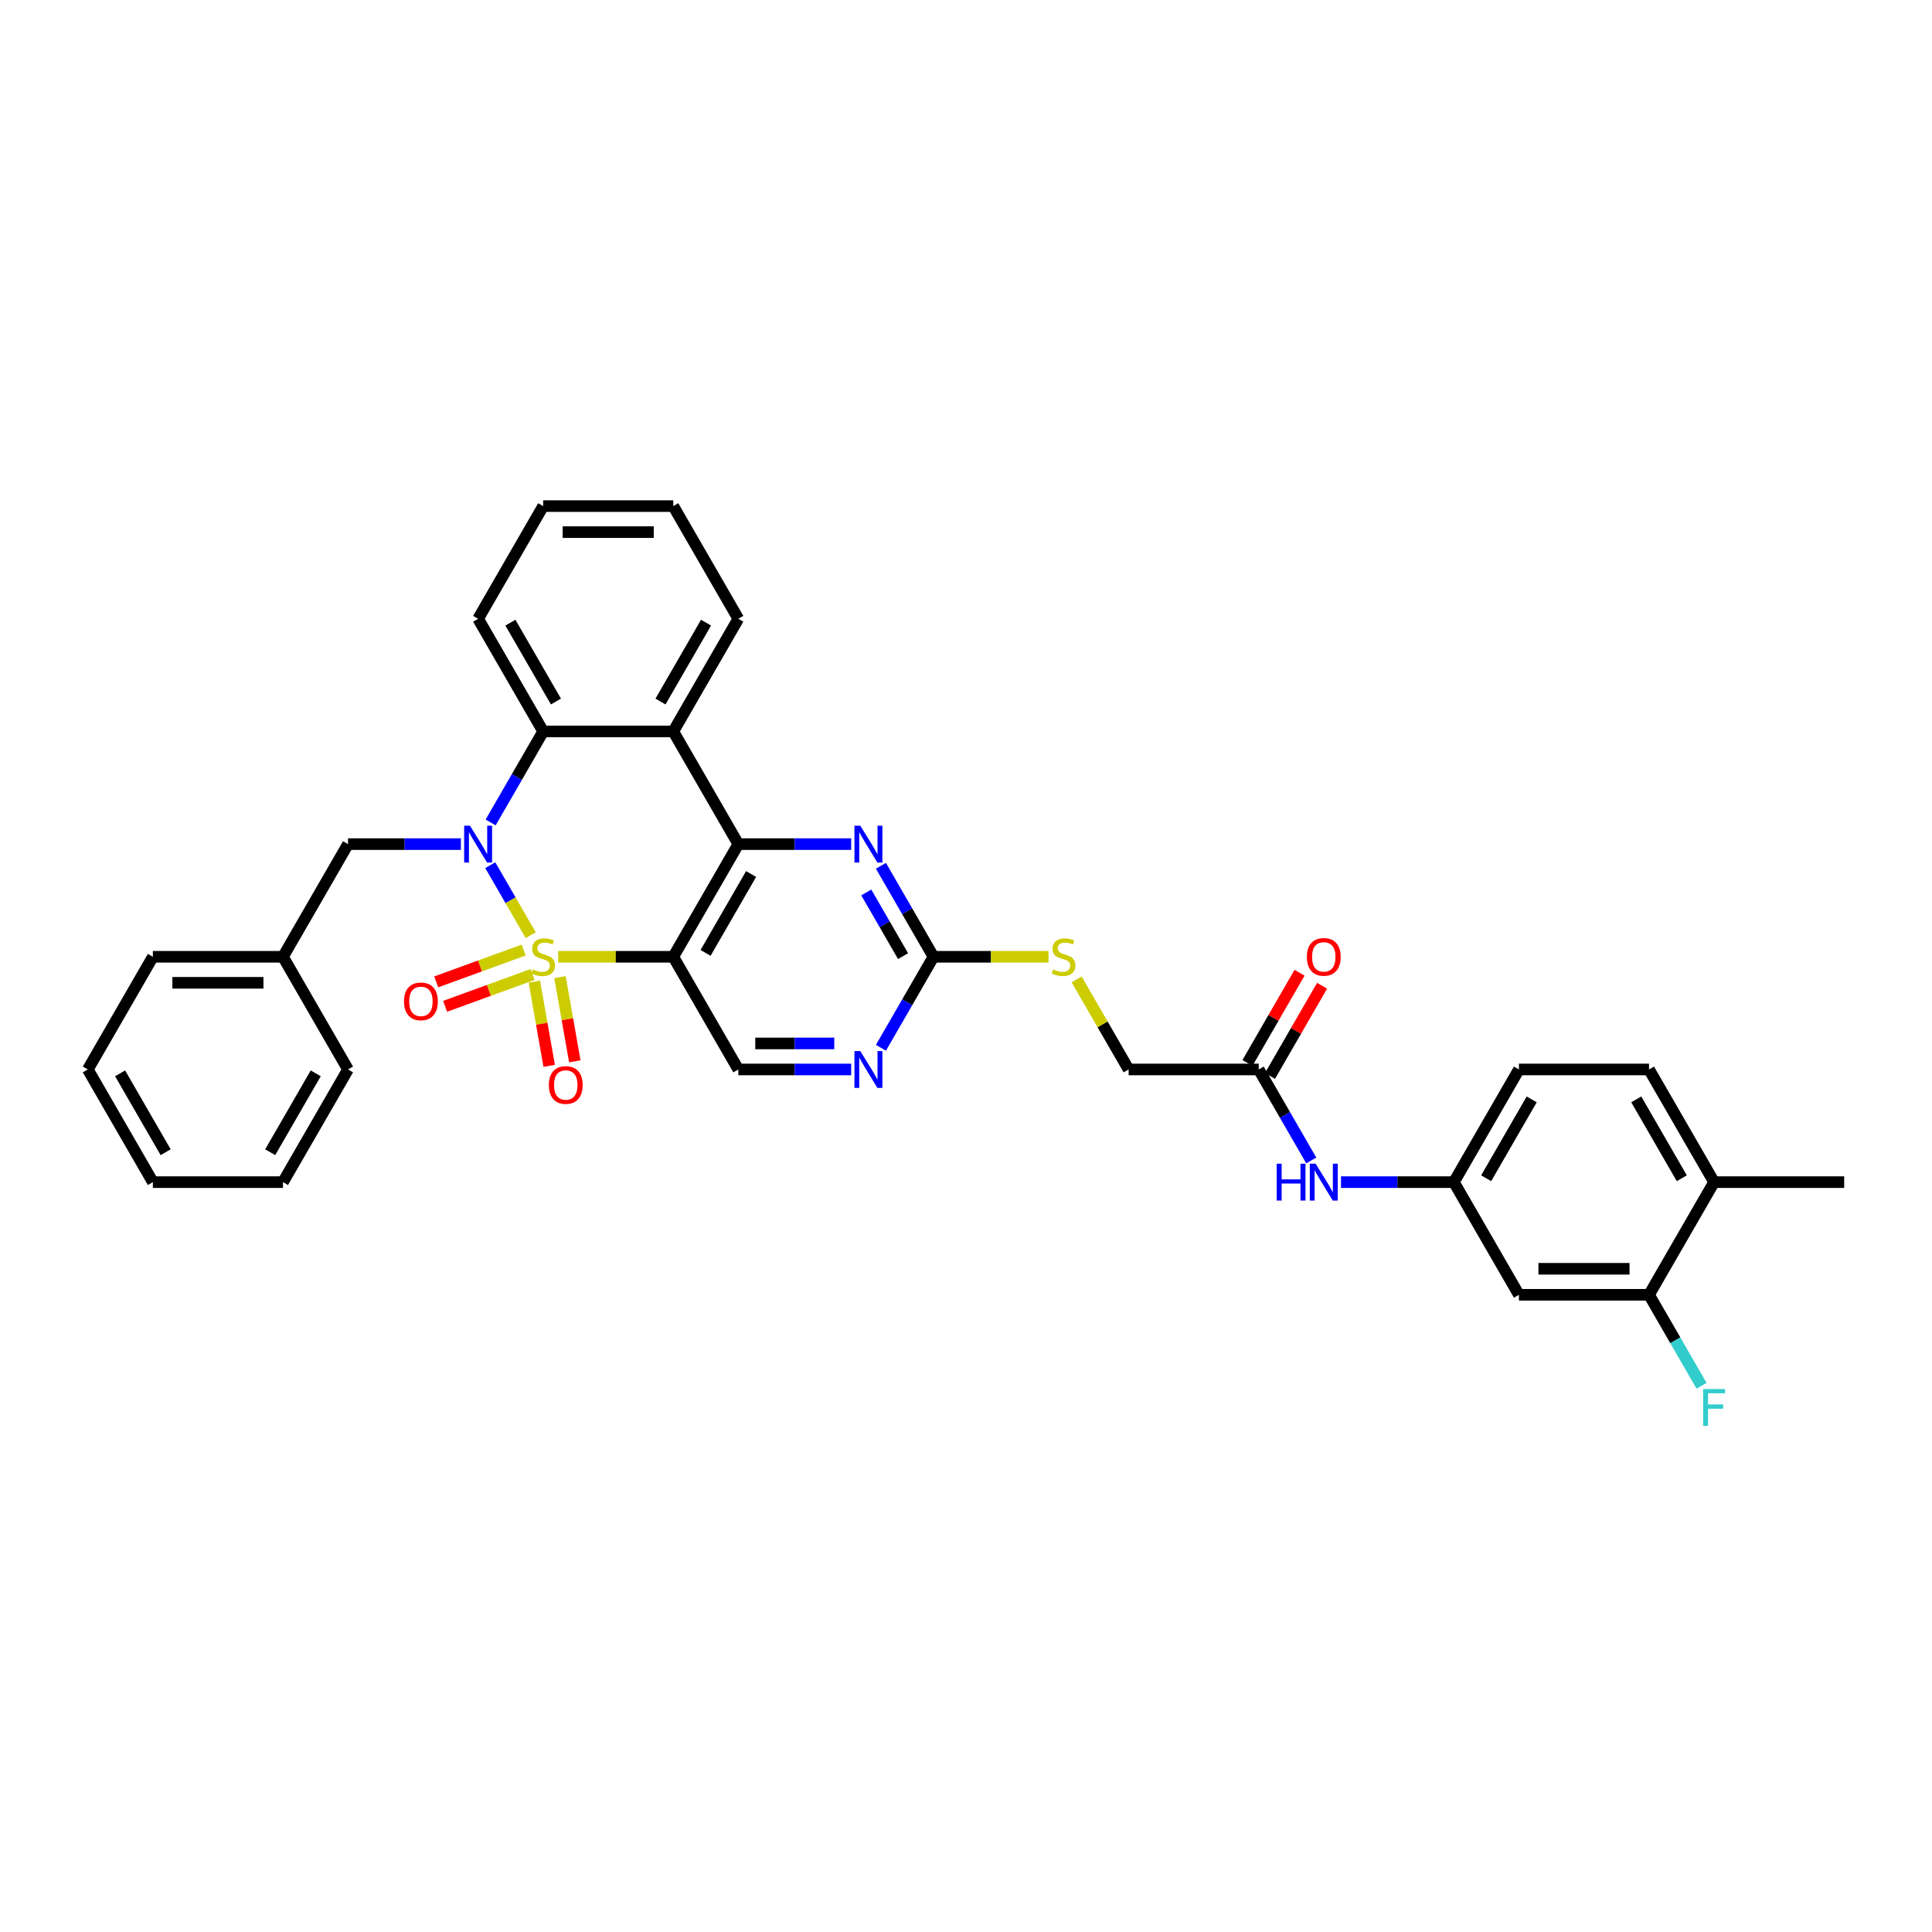 <?xml version='1.0' encoding='iso-8859-1'?>
<svg version='1.1' baseProfile='full'
              xmlns='http://www.w3.org/2000/svg'
                      xmlns:rdkit='http://www.rdkit.org/xml'
                      xmlns:xlink='http://www.w3.org/1999/xlink'
                  xml:space='preserve'
width='1000px' height='1000px' viewBox='0 0 1000 1000'>
<!-- END OF HEADER -->
<rect style='opacity:1.0;fill:#FFFFFF;stroke:none' width='1000' height='1000' x='0' y='0'> </rect>
<path class='bond-0' d='M 274.683,484.04 L 264.224,465.925' style='fill:none;fill-rule:evenodd;stroke:#CCCC00;stroke-width:6px;stroke-linecap:butt;stroke-linejoin:miter;stroke-opacity:1' />
<path class='bond-0' d='M 264.224,465.925 L 253.765,447.81' style='fill:none;fill-rule:evenodd;stroke:#0000FF;stroke-width:6px;stroke-linecap:butt;stroke-linejoin:miter;stroke-opacity:1' />
<path class='bond-1' d='M 288.943,495.232 L 318.714,495.232' style='fill:none;fill-rule:evenodd;stroke:#CCCC00;stroke-width:6px;stroke-linecap:butt;stroke-linejoin:miter;stroke-opacity:1' />
<path class='bond-1' d='M 318.714,495.232 L 348.485,495.232' style='fill:none;fill-rule:evenodd;stroke:#000000;stroke-width:6px;stroke-linecap:butt;stroke-linejoin:miter;stroke-opacity:1' />
<path class='bond-8' d='M 276.577,508.105 L 280.419,529.897' style='fill:none;fill-rule:evenodd;stroke:#CCCC00;stroke-width:6px;stroke-linecap:butt;stroke-linejoin:miter;stroke-opacity:1' />
<path class='bond-8' d='M 280.419,529.897 L 284.262,551.689' style='fill:none;fill-rule:evenodd;stroke:#FF0000;stroke-width:6px;stroke-linecap:butt;stroke-linejoin:miter;stroke-opacity:1' />
<path class='bond-8' d='M 289.84,505.767 L 293.683,527.559' style='fill:none;fill-rule:evenodd;stroke:#CCCC00;stroke-width:6px;stroke-linecap:butt;stroke-linejoin:miter;stroke-opacity:1' />
<path class='bond-8' d='M 293.683,527.559 L 297.525,549.351' style='fill:none;fill-rule:evenodd;stroke:#FF0000;stroke-width:6px;stroke-linecap:butt;stroke-linejoin:miter;stroke-opacity:1' />
<path class='bond-9' d='M 271.044,491.743 L 248.418,499.978' style='fill:none;fill-rule:evenodd;stroke:#CCCC00;stroke-width:6px;stroke-linecap:butt;stroke-linejoin:miter;stroke-opacity:1' />
<path class='bond-9' d='M 248.418,499.978 L 225.793,508.213' style='fill:none;fill-rule:evenodd;stroke:#FF0000;stroke-width:6px;stroke-linecap:butt;stroke-linejoin:miter;stroke-opacity:1' />
<path class='bond-9' d='M 275.65,504.398 L 253.025,512.633' style='fill:none;fill-rule:evenodd;stroke:#CCCC00;stroke-width:6px;stroke-linecap:butt;stroke-linejoin:miter;stroke-opacity:1' />
<path class='bond-9' d='M 253.025,512.633 L 230.399,520.868' style='fill:none;fill-rule:evenodd;stroke:#FF0000;stroke-width:6px;stroke-linecap:butt;stroke-linejoin:miter;stroke-opacity:1' />
<path class='bond-4' d='M 253.952,425.695 L 267.548,402.146' style='fill:none;fill-rule:evenodd;stroke:#0000FF;stroke-width:6px;stroke-linecap:butt;stroke-linejoin:miter;stroke-opacity:1' />
<path class='bond-4' d='M 267.548,402.146 L 281.145,378.596' style='fill:none;fill-rule:evenodd;stroke:#000000;stroke-width:6px;stroke-linecap:butt;stroke-linejoin:miter;stroke-opacity:1' />
<path class='bond-11' d='M 238.559,436.914 L 209.347,436.914' style='fill:none;fill-rule:evenodd;stroke:#0000FF;stroke-width:6px;stroke-linecap:butt;stroke-linejoin:miter;stroke-opacity:1' />
<path class='bond-11' d='M 209.347,436.914 L 180.135,436.914' style='fill:none;fill-rule:evenodd;stroke:#000000;stroke-width:6px;stroke-linecap:butt;stroke-linejoin:miter;stroke-opacity:1' />
<path class='bond-2' d='M 348.485,495.232 L 382.155,436.914' style='fill:none;fill-rule:evenodd;stroke:#000000;stroke-width:6px;stroke-linecap:butt;stroke-linejoin:miter;stroke-opacity:1' />
<path class='bond-2' d='M 365.199,493.219 L 388.768,452.396' style='fill:none;fill-rule:evenodd;stroke:#000000;stroke-width:6px;stroke-linecap:butt;stroke-linejoin:miter;stroke-opacity:1' />
<path class='bond-7' d='M 348.485,495.232 L 382.155,553.551' style='fill:none;fill-rule:evenodd;stroke:#000000;stroke-width:6px;stroke-linecap:butt;stroke-linejoin:miter;stroke-opacity:1' />
<path class='bond-3' d='M 382.155,436.914 L 348.485,378.596' style='fill:none;fill-rule:evenodd;stroke:#000000;stroke-width:6px;stroke-linecap:butt;stroke-linejoin:miter;stroke-opacity:1' />
<path class='bond-5' d='M 382.155,436.914 L 411.367,436.914' style='fill:none;fill-rule:evenodd;stroke:#000000;stroke-width:6px;stroke-linecap:butt;stroke-linejoin:miter;stroke-opacity:1' />
<path class='bond-5' d='M 411.367,436.914 L 440.579,436.914' style='fill:none;fill-rule:evenodd;stroke:#0000FF;stroke-width:6px;stroke-linecap:butt;stroke-linejoin:miter;stroke-opacity:1' />
<path class='bond-25' d='M 348.485,378.596 L 382.155,320.278' style='fill:none;fill-rule:evenodd;stroke:#000000;stroke-width:6px;stroke-linecap:butt;stroke-linejoin:miter;stroke-opacity:1' />
<path class='bond-25' d='M 341.872,363.114 L 365.441,322.291' style='fill:none;fill-rule:evenodd;stroke:#000000;stroke-width:6px;stroke-linecap:butt;stroke-linejoin:miter;stroke-opacity:1' />
<path class='bond-35' d='M 348.485,378.596 L 281.145,378.596' style='fill:none;fill-rule:evenodd;stroke:#000000;stroke-width:6px;stroke-linecap:butt;stroke-linejoin:miter;stroke-opacity:1' />
<path class='bond-26' d='M 281.145,378.596 L 247.475,320.278' style='fill:none;fill-rule:evenodd;stroke:#000000;stroke-width:6px;stroke-linecap:butt;stroke-linejoin:miter;stroke-opacity:1' />
<path class='bond-26' d='M 287.758,363.114 L 264.189,322.291' style='fill:none;fill-rule:evenodd;stroke:#000000;stroke-width:6px;stroke-linecap:butt;stroke-linejoin:miter;stroke-opacity:1' />
<path class='bond-36' d='M 455.972,448.133 L 469.569,471.683' style='fill:none;fill-rule:evenodd;stroke:#0000FF;stroke-width:6px;stroke-linecap:butt;stroke-linejoin:miter;stroke-opacity:1' />
<path class='bond-36' d='M 469.569,471.683 L 483.165,495.232' style='fill:none;fill-rule:evenodd;stroke:#000000;stroke-width:6px;stroke-linecap:butt;stroke-linejoin:miter;stroke-opacity:1' />
<path class='bond-36' d='M 448.387,461.932 L 457.905,478.417' style='fill:none;fill-rule:evenodd;stroke:#0000FF;stroke-width:6px;stroke-linecap:butt;stroke-linejoin:miter;stroke-opacity:1' />
<path class='bond-36' d='M 457.905,478.417 L 467.422,494.901' style='fill:none;fill-rule:evenodd;stroke:#000000;stroke-width:6px;stroke-linecap:butt;stroke-linejoin:miter;stroke-opacity:1' />
<path class='bond-6' d='M 483.165,495.232 L 469.569,518.782' style='fill:none;fill-rule:evenodd;stroke:#000000;stroke-width:6px;stroke-linecap:butt;stroke-linejoin:miter;stroke-opacity:1' />
<path class='bond-6' d='M 469.569,518.782 L 455.972,542.332' style='fill:none;fill-rule:evenodd;stroke:#0000FF;stroke-width:6px;stroke-linecap:butt;stroke-linejoin:miter;stroke-opacity:1' />
<path class='bond-17' d='M 483.165,495.232 L 512.936,495.232' style='fill:none;fill-rule:evenodd;stroke:#000000;stroke-width:6px;stroke-linecap:butt;stroke-linejoin:miter;stroke-opacity:1' />
<path class='bond-17' d='M 512.936,495.232 L 542.707,495.232' style='fill:none;fill-rule:evenodd;stroke:#CCCC00;stroke-width:6px;stroke-linecap:butt;stroke-linejoin:miter;stroke-opacity:1' />
<path class='bond-10' d='M 382.155,553.551 L 411.367,553.551' style='fill:none;fill-rule:evenodd;stroke:#000000;stroke-width:6px;stroke-linecap:butt;stroke-linejoin:miter;stroke-opacity:1' />
<path class='bond-10' d='M 411.367,553.551 L 440.579,553.551' style='fill:none;fill-rule:evenodd;stroke:#0000FF;stroke-width:6px;stroke-linecap:butt;stroke-linejoin:miter;stroke-opacity:1' />
<path class='bond-10' d='M 390.919,540.083 L 411.367,540.083' style='fill:none;fill-rule:evenodd;stroke:#000000;stroke-width:6px;stroke-linecap:butt;stroke-linejoin:miter;stroke-opacity:1' />
<path class='bond-10' d='M 411.367,540.083 L 431.815,540.083' style='fill:none;fill-rule:evenodd;stroke:#0000FF;stroke-width:6px;stroke-linecap:butt;stroke-linejoin:miter;stroke-opacity:1' />
<path class='bond-24' d='M 180.135,436.914 L 146.465,495.232' style='fill:none;fill-rule:evenodd;stroke:#000000;stroke-width:6px;stroke-linecap:butt;stroke-linejoin:miter;stroke-opacity:1' />
<path class='bond-12' d='M 853.535,670.187 L 786.195,670.187' style='fill:none;fill-rule:evenodd;stroke:#000000;stroke-width:6px;stroke-linecap:butt;stroke-linejoin:miter;stroke-opacity:1' />
<path class='bond-12' d='M 843.434,656.719 L 796.296,656.719' style='fill:none;fill-rule:evenodd;stroke:#000000;stroke-width:6px;stroke-linecap:butt;stroke-linejoin:miter;stroke-opacity:1' />
<path class='bond-22' d='M 853.535,670.187 L 867.132,693.737' style='fill:none;fill-rule:evenodd;stroke:#000000;stroke-width:6px;stroke-linecap:butt;stroke-linejoin:miter;stroke-opacity:1' />
<path class='bond-22' d='M 867.132,693.737 L 880.728,717.286' style='fill:none;fill-rule:evenodd;stroke:#33CCCC;stroke-width:6px;stroke-linecap:butt;stroke-linejoin:miter;stroke-opacity:1' />
<path class='bond-39' d='M 853.535,670.187 L 887.205,611.869' style='fill:none;fill-rule:evenodd;stroke:#000000;stroke-width:6px;stroke-linecap:butt;stroke-linejoin:miter;stroke-opacity:1' />
<path class='bond-13' d='M 786.195,670.187 L 752.525,611.869' style='fill:none;fill-rule:evenodd;stroke:#000000;stroke-width:6px;stroke-linecap:butt;stroke-linejoin:miter;stroke-opacity:1' />
<path class='bond-14' d='M 651.515,553.551 L 584.175,553.551' style='fill:none;fill-rule:evenodd;stroke:#000000;stroke-width:6px;stroke-linecap:butt;stroke-linejoin:miter;stroke-opacity:1' />
<path class='bond-15' d='M 651.515,553.551 L 665.112,577.1' style='fill:none;fill-rule:evenodd;stroke:#000000;stroke-width:6px;stroke-linecap:butt;stroke-linejoin:miter;stroke-opacity:1' />
<path class='bond-15' d='M 665.112,577.1 L 678.708,600.65' style='fill:none;fill-rule:evenodd;stroke:#0000FF;stroke-width:6px;stroke-linecap:butt;stroke-linejoin:miter;stroke-opacity:1' />
<path class='bond-19' d='M 657.347,556.918 L 670.827,533.57' style='fill:none;fill-rule:evenodd;stroke:#000000;stroke-width:6px;stroke-linecap:butt;stroke-linejoin:miter;stroke-opacity:1' />
<path class='bond-19' d='M 670.827,533.57 L 684.307,510.222' style='fill:none;fill-rule:evenodd;stroke:#FF0000;stroke-width:6px;stroke-linecap:butt;stroke-linejoin:miter;stroke-opacity:1' />
<path class='bond-19' d='M 645.683,550.184 L 659.163,526.836' style='fill:none;fill-rule:evenodd;stroke:#000000;stroke-width:6px;stroke-linecap:butt;stroke-linejoin:miter;stroke-opacity:1' />
<path class='bond-19' d='M 659.163,526.836 L 672.643,503.488' style='fill:none;fill-rule:evenodd;stroke:#FF0000;stroke-width:6px;stroke-linecap:butt;stroke-linejoin:miter;stroke-opacity:1' />
<path class='bond-16' d='M 694.101,611.869 L 723.313,611.869' style='fill:none;fill-rule:evenodd;stroke:#0000FF;stroke-width:6px;stroke-linecap:butt;stroke-linejoin:miter;stroke-opacity:1' />
<path class='bond-16' d='M 723.313,611.869 L 752.525,611.869' style='fill:none;fill-rule:evenodd;stroke:#000000;stroke-width:6px;stroke-linecap:butt;stroke-linejoin:miter;stroke-opacity:1' />
<path class='bond-23' d='M 752.525,611.869 L 786.195,553.551' style='fill:none;fill-rule:evenodd;stroke:#000000;stroke-width:6px;stroke-linecap:butt;stroke-linejoin:miter;stroke-opacity:1' />
<path class='bond-23' d='M 769.239,609.855 L 792.808,569.032' style='fill:none;fill-rule:evenodd;stroke:#000000;stroke-width:6px;stroke-linecap:butt;stroke-linejoin:miter;stroke-opacity:1' />
<path class='bond-21' d='M 557.262,506.936 L 570.719,530.243' style='fill:none;fill-rule:evenodd;stroke:#CCCC00;stroke-width:6px;stroke-linecap:butt;stroke-linejoin:miter;stroke-opacity:1' />
<path class='bond-21' d='M 570.719,530.243 L 584.175,553.551' style='fill:none;fill-rule:evenodd;stroke:#000000;stroke-width:6px;stroke-linecap:butt;stroke-linejoin:miter;stroke-opacity:1' />
<path class='bond-18' d='M 887.205,611.869 L 853.535,553.551' style='fill:none;fill-rule:evenodd;stroke:#000000;stroke-width:6px;stroke-linecap:butt;stroke-linejoin:miter;stroke-opacity:1' />
<path class='bond-18' d='M 870.491,609.855 L 846.922,569.032' style='fill:none;fill-rule:evenodd;stroke:#000000;stroke-width:6px;stroke-linecap:butt;stroke-linejoin:miter;stroke-opacity:1' />
<path class='bond-27' d='M 887.205,611.869 L 954.545,611.869' style='fill:none;fill-rule:evenodd;stroke:#000000;stroke-width:6px;stroke-linecap:butt;stroke-linejoin:miter;stroke-opacity:1' />
<path class='bond-20' d='M 853.535,553.551 L 786.195,553.551' style='fill:none;fill-rule:evenodd;stroke:#000000;stroke-width:6px;stroke-linecap:butt;stroke-linejoin:miter;stroke-opacity:1' />
<path class='bond-28' d='M 146.465,495.232 L 79.125,495.232' style='fill:none;fill-rule:evenodd;stroke:#000000;stroke-width:6px;stroke-linecap:butt;stroke-linejoin:miter;stroke-opacity:1' />
<path class='bond-28' d='M 136.364,508.7 L 89.226,508.7' style='fill:none;fill-rule:evenodd;stroke:#000000;stroke-width:6px;stroke-linecap:butt;stroke-linejoin:miter;stroke-opacity:1' />
<path class='bond-29' d='M 146.465,495.232 L 180.135,553.551' style='fill:none;fill-rule:evenodd;stroke:#000000;stroke-width:6px;stroke-linecap:butt;stroke-linejoin:miter;stroke-opacity:1' />
<path class='bond-30' d='M 382.155,320.278 L 348.485,261.959' style='fill:none;fill-rule:evenodd;stroke:#000000;stroke-width:6px;stroke-linecap:butt;stroke-linejoin:miter;stroke-opacity:1' />
<path class='bond-31' d='M 247.475,320.278 L 281.145,261.959' style='fill:none;fill-rule:evenodd;stroke:#000000;stroke-width:6px;stroke-linecap:butt;stroke-linejoin:miter;stroke-opacity:1' />
<path class='bond-33' d='M 79.125,495.232 L 45.455,553.551' style='fill:none;fill-rule:evenodd;stroke:#000000;stroke-width:6px;stroke-linecap:butt;stroke-linejoin:miter;stroke-opacity:1' />
<path class='bond-32' d='M 180.135,553.551 L 146.465,611.869' style='fill:none;fill-rule:evenodd;stroke:#000000;stroke-width:6px;stroke-linecap:butt;stroke-linejoin:miter;stroke-opacity:1' />
<path class='bond-32' d='M 163.421,555.564 L 139.852,596.387' style='fill:none;fill-rule:evenodd;stroke:#000000;stroke-width:6px;stroke-linecap:butt;stroke-linejoin:miter;stroke-opacity:1' />
<path class='bond-37' d='M 348.485,261.959 L 281.145,261.959' style='fill:none;fill-rule:evenodd;stroke:#000000;stroke-width:6px;stroke-linecap:butt;stroke-linejoin:miter;stroke-opacity:1' />
<path class='bond-37' d='M 338.384,275.428 L 291.246,275.428' style='fill:none;fill-rule:evenodd;stroke:#000000;stroke-width:6px;stroke-linecap:butt;stroke-linejoin:miter;stroke-opacity:1' />
<path class='bond-34' d='M 146.465,611.869 L 79.125,611.869' style='fill:none;fill-rule:evenodd;stroke:#000000;stroke-width:6px;stroke-linecap:butt;stroke-linejoin:miter;stroke-opacity:1' />
<path class='bond-38' d='M 45.455,553.551 L 79.125,611.869' style='fill:none;fill-rule:evenodd;stroke:#000000;stroke-width:6px;stroke-linecap:butt;stroke-linejoin:miter;stroke-opacity:1' />
<path class='bond-38' d='M 62.169,555.564 L 85.738,596.387' style='fill:none;fill-rule:evenodd;stroke:#000000;stroke-width:6px;stroke-linecap:butt;stroke-linejoin:miter;stroke-opacity:1' />
<path  class='atom-0' d='M 275.758 501.778
Q 275.973 501.859, 276.862 502.236
Q 277.751 502.613, 278.721 502.855
Q 279.717 503.071, 280.687 503.071
Q 282.492 503.071, 283.542 502.209
Q 284.593 501.32, 284.593 499.785
Q 284.593 498.734, 284.054 498.088
Q 283.542 497.441, 282.734 497.091
Q 281.926 496.741, 280.579 496.337
Q 278.882 495.825, 277.859 495.34
Q 276.862 494.855, 276.135 493.832
Q 275.434 492.808, 275.434 491.084
Q 275.434 488.687, 277.051 487.205
Q 278.694 485.724, 281.926 485.724
Q 284.135 485.724, 286.64 486.774
L 286.02 488.848
Q 283.731 487.906, 282.007 487.906
Q 280.148 487.906, 279.125 488.687
Q 278.101 489.441, 278.128 490.761
Q 278.128 491.785, 278.64 492.404
Q 279.178 493.024, 279.933 493.374
Q 280.714 493.724, 282.007 494.128
Q 283.731 494.667, 284.754 495.205
Q 285.778 495.744, 286.505 496.848
Q 287.259 497.926, 287.259 499.785
Q 287.259 502.424, 285.481 503.852
Q 283.731 505.253, 280.795 505.253
Q 279.098 505.253, 277.805 504.875
Q 276.539 504.525, 275.03 503.906
L 275.758 501.778
' fill='#CCCC00'/>
<path  class='atom-1' d='M 243.259 427.379
L 249.508 437.48
Q 250.128 438.476, 251.125 440.281
Q 252.121 442.086, 252.175 442.194
L 252.175 427.379
L 254.707 427.379
L 254.707 446.449
L 252.094 446.449
L 245.387 435.406
Q 244.606 434.113, 243.771 432.631
Q 242.963 431.15, 242.721 430.692
L 242.721 446.449
L 240.242 446.449
L 240.242 427.379
L 243.259 427.379
' fill='#0000FF'/>
<path  class='atom-6' d='M 445.279 427.379
L 451.529 437.48
Q 452.148 438.476, 453.145 440.281
Q 454.141 442.086, 454.195 442.194
L 454.195 427.379
L 456.727 427.379
L 456.727 446.449
L 454.114 446.449
L 447.407 435.406
Q 446.626 434.113, 445.791 432.631
Q 444.983 431.15, 444.741 430.692
L 444.741 446.449
L 442.263 446.449
L 442.263 427.379
L 445.279 427.379
' fill='#0000FF'/>
<path  class='atom-9' d='M 284.084 561.603
Q 284.084 557.024, 286.347 554.465
Q 288.609 551.906, 292.838 551.906
Q 297.067 551.906, 299.33 554.465
Q 301.592 557.024, 301.592 561.603
Q 301.592 566.236, 299.303 568.876
Q 297.013 571.489, 292.838 571.489
Q 288.636 571.489, 286.347 568.876
Q 284.084 566.263, 284.084 561.603
M 292.838 569.334
Q 295.747 569.334, 297.31 567.394
Q 298.899 565.428, 298.899 561.603
Q 298.899 557.859, 297.31 555.974
Q 295.747 554.061, 292.838 554.061
Q 289.929 554.061, 288.34 555.947
Q 286.778 557.832, 286.778 561.603
Q 286.778 565.455, 288.34 567.394
Q 289.929 569.334, 292.838 569.334
' fill='#FF0000'/>
<path  class='atom-10' d='M 209.112 518.318
Q 209.112 513.739, 211.374 511.18
Q 213.637 508.621, 217.866 508.621
Q 222.095 508.621, 224.357 511.18
Q 226.62 513.739, 226.62 518.318
Q 226.62 522.951, 224.33 525.591
Q 222.041 528.203, 217.866 528.203
Q 213.664 528.203, 211.374 525.591
Q 209.112 522.978, 209.112 518.318
M 217.866 526.048
Q 220.775 526.048, 222.337 524.109
Q 223.926 522.143, 223.926 518.318
Q 223.926 514.574, 222.337 512.688
Q 220.775 510.776, 217.866 510.776
Q 214.957 510.776, 213.368 512.661
Q 211.805 514.547, 211.805 518.318
Q 211.805 522.17, 213.368 524.109
Q 214.957 526.048, 217.866 526.048
' fill='#FF0000'/>
<path  class='atom-11' d='M 445.279 544.015
L 451.529 554.116
Q 452.148 555.113, 453.145 556.918
Q 454.141 558.722, 454.195 558.83
L 454.195 544.015
L 456.727 544.015
L 456.727 563.086
L 454.114 563.086
L 447.407 552.042
Q 446.626 550.749, 445.791 549.268
Q 444.983 547.786, 444.741 547.328
L 444.741 563.086
L 442.263 563.086
L 442.263 544.015
L 445.279 544.015
' fill='#0000FF'/>
<path  class='atom-16' d='M 660.795 602.333
L 663.38 602.333
L 663.38 610.441
L 673.131 610.441
L 673.131 602.333
L 675.717 602.333
L 675.717 621.404
L 673.131 621.404
L 673.131 612.596
L 663.38 612.596
L 663.38 621.404
L 660.795 621.404
L 660.795 602.333
' fill='#0000FF'/>
<path  class='atom-16' d='M 680.97 602.333
L 687.219 612.434
Q 687.838 613.431, 688.835 615.236
Q 689.832 617.04, 689.886 617.148
L 689.886 602.333
L 692.418 602.333
L 692.418 621.404
L 689.805 621.404
L 683.098 610.36
Q 682.316 609.067, 681.481 607.586
Q 680.673 606.104, 680.431 605.647
L 680.431 621.404
L 677.953 621.404
L 677.953 602.333
L 680.97 602.333
' fill='#0000FF'/>
<path  class='atom-18' d='M 545.118 501.778
Q 545.333 501.859, 546.222 502.236
Q 547.111 502.613, 548.081 502.855
Q 549.077 503.071, 550.047 503.071
Q 551.852 503.071, 552.902 502.209
Q 553.953 501.32, 553.953 499.785
Q 553.953 498.734, 553.414 498.088
Q 552.902 497.441, 552.094 497.091
Q 551.286 496.741, 549.939 496.337
Q 548.242 495.825, 547.219 495.34
Q 546.222 494.855, 545.495 493.832
Q 544.795 492.808, 544.795 491.084
Q 544.795 488.687, 546.411 487.205
Q 548.054 485.724, 551.286 485.724
Q 553.495 485.724, 556 486.774
L 555.38 488.848
Q 553.091 487.906, 551.367 487.906
Q 549.508 487.906, 548.485 488.687
Q 547.461 489.441, 547.488 490.761
Q 547.488 491.785, 548 492.404
Q 548.539 493.024, 549.293 493.374
Q 550.074 493.724, 551.367 494.128
Q 553.091 494.667, 554.114 495.205
Q 555.138 495.744, 555.865 496.848
Q 556.62 497.926, 556.62 499.785
Q 556.62 502.424, 554.842 503.852
Q 553.091 505.253, 550.155 505.253
Q 548.458 505.253, 547.165 504.875
Q 545.899 504.525, 544.391 503.906
L 545.118 501.778
' fill='#CCCC00'/>
<path  class='atom-20' d='M 676.431 495.286
Q 676.431 490.707, 678.694 488.148
Q 680.956 485.589, 685.185 485.589
Q 689.414 485.589, 691.677 488.148
Q 693.939 490.707, 693.939 495.286
Q 693.939 499.919, 691.65 502.559
Q 689.36 505.172, 685.185 505.172
Q 680.983 505.172, 678.694 502.559
Q 676.431 499.946, 676.431 495.286
M 685.185 503.017
Q 688.094 503.017, 689.657 501.077
Q 691.246 499.111, 691.246 495.286
Q 691.246 491.542, 689.657 489.657
Q 688.094 487.744, 685.185 487.744
Q 682.276 487.744, 680.687 489.63
Q 679.125 491.515, 679.125 495.286
Q 679.125 499.138, 680.687 501.077
Q 682.276 503.017, 685.185 503.017
' fill='#FF0000'/>
<path  class='atom-23' d='M 881.535 718.97
L 892.875 718.97
L 892.875 721.152
L 884.094 721.152
L 884.094 726.943
L 891.906 726.943
L 891.906 729.152
L 884.094 729.152
L 884.094 738.041
L 881.535 738.041
L 881.535 718.97
' fill='#33CCCC'/>
</svg>
